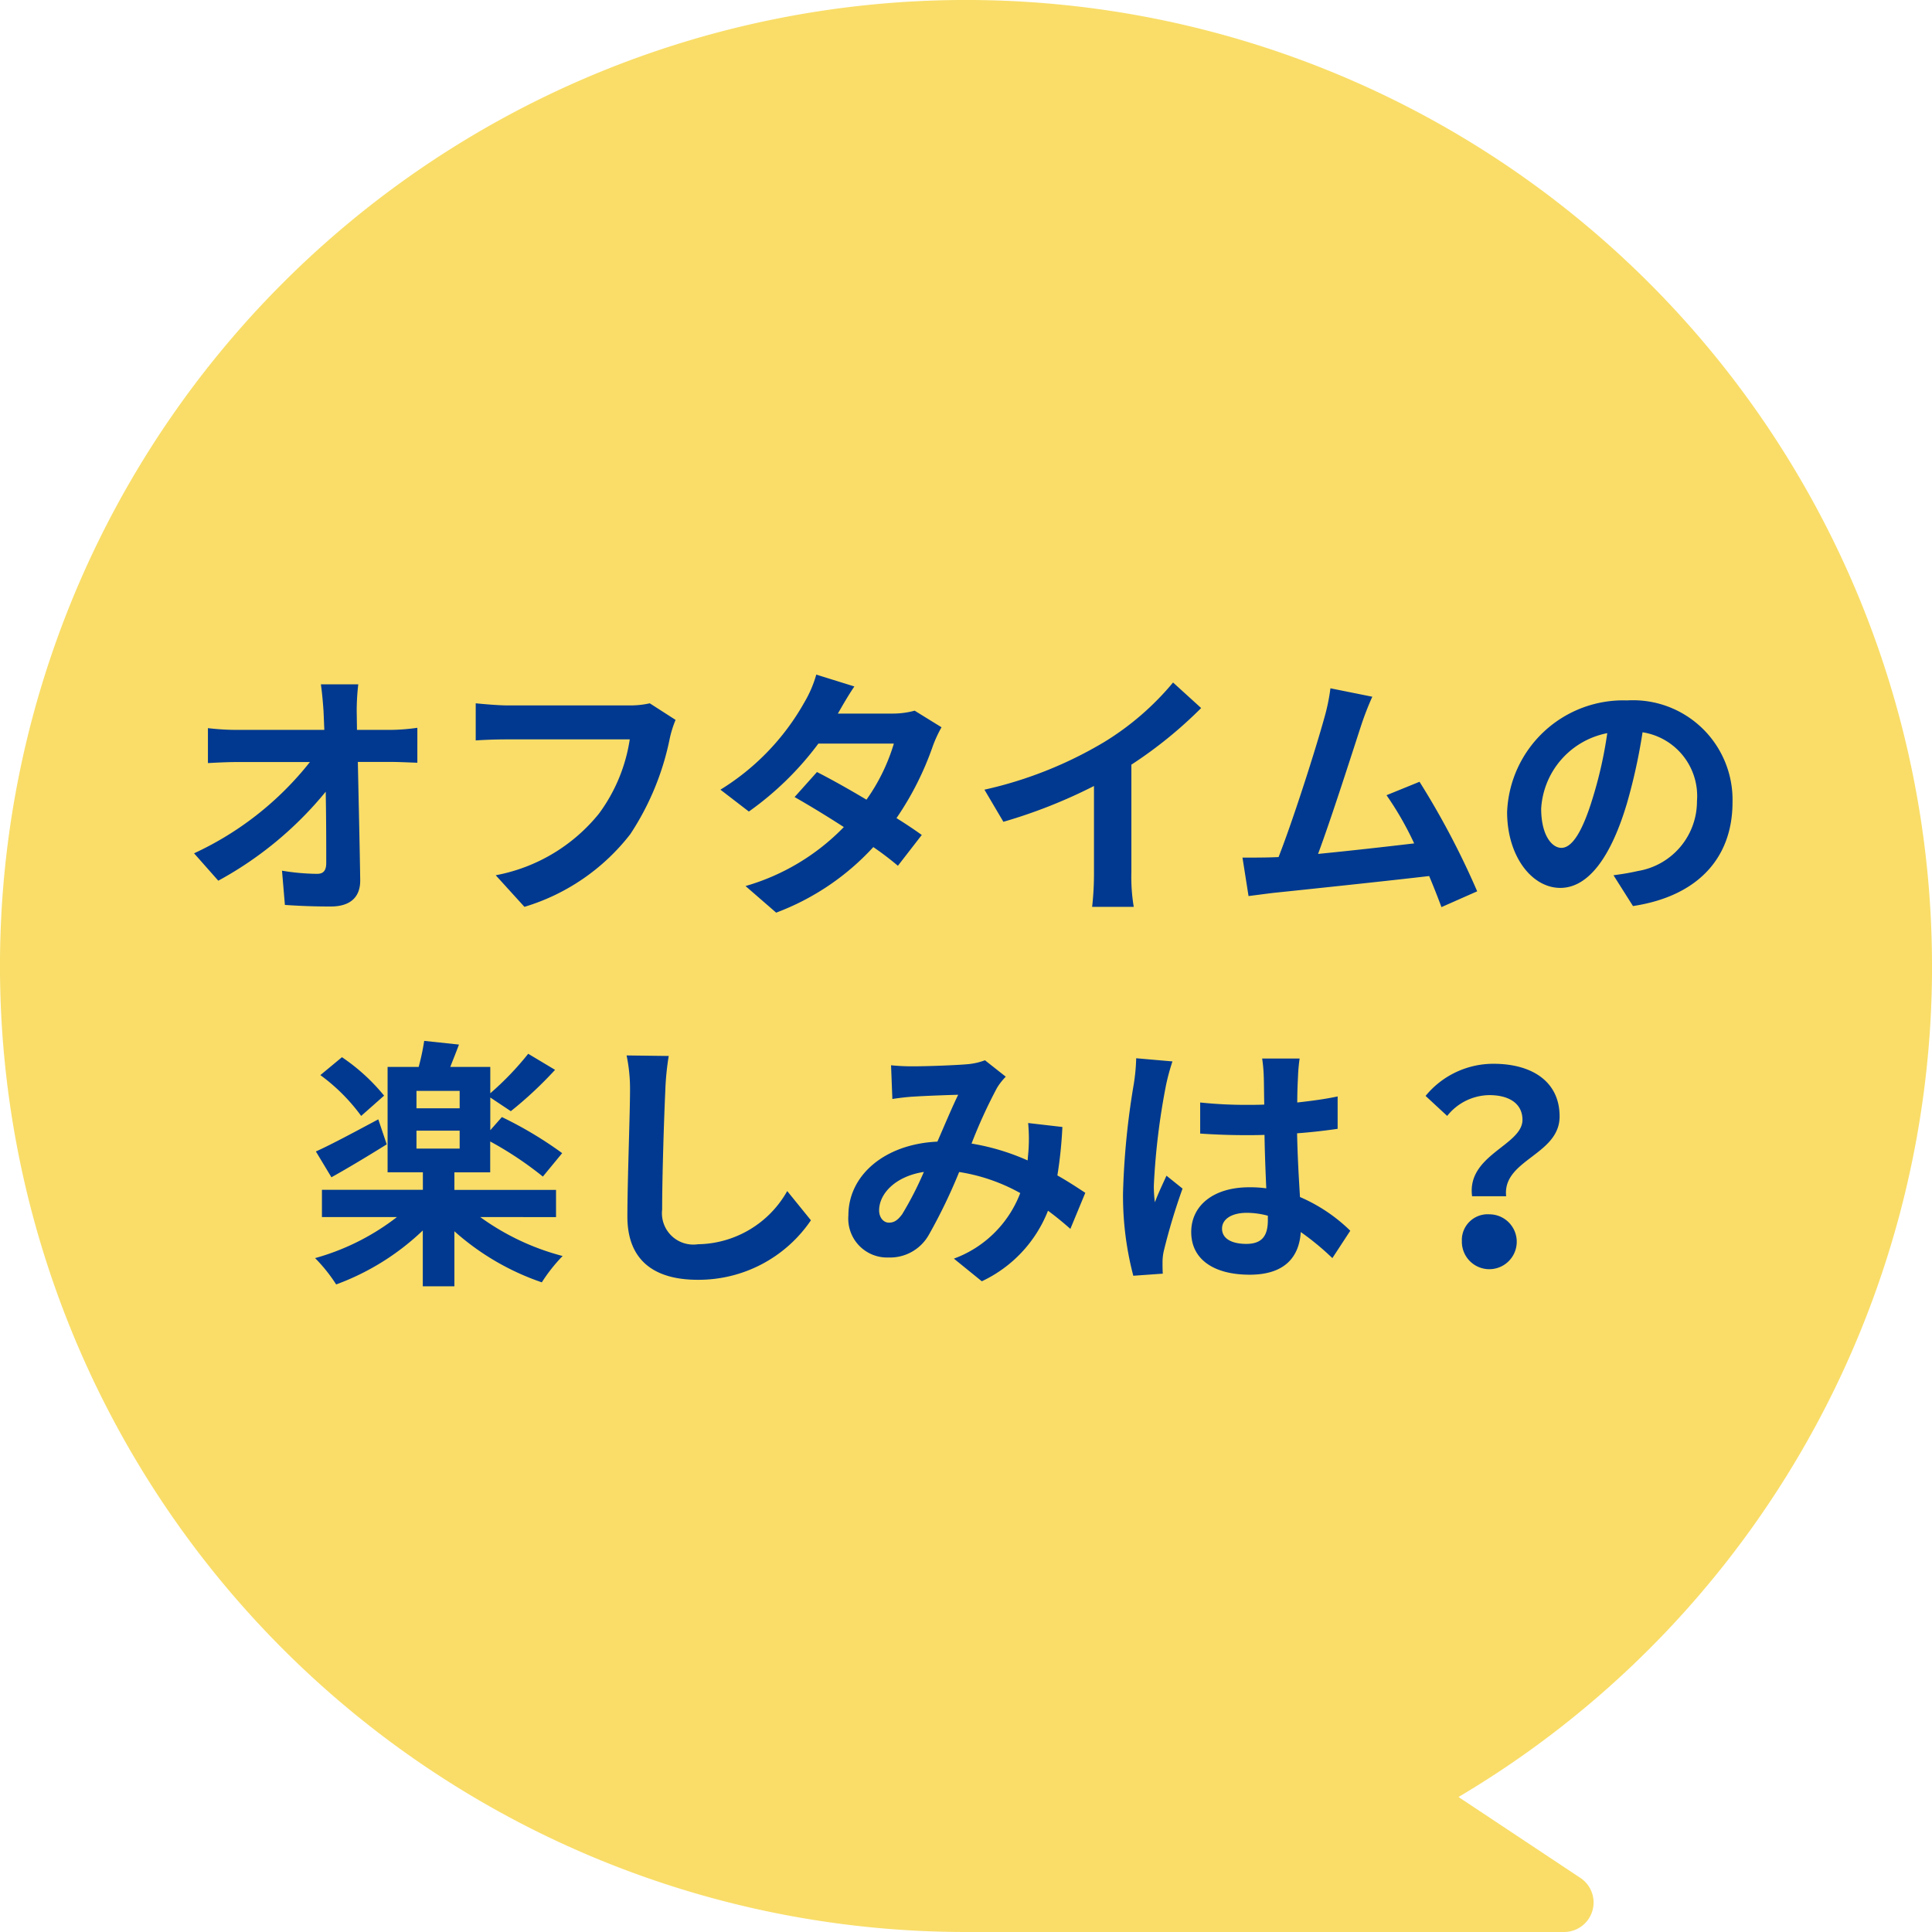 <svg xmlns="http://www.w3.org/2000/svg" width="110.059" height="110.059" viewBox="0 0 110.059 110.059">
  <g id="fig-offtime" transform="translate(-131 -2162)">
    <path id="パス_15849" data-name="パス 15849" d="M110.059,55.029a55.03,55.03,0,1,0-55.03,55.03H89.1a1.681,1.681,0,0,0,.93-3.081l-6.943-4.61a54.993,54.993,0,0,0,26.974-47.338" transform="translate(131 2162)" fill="#f9dd68"/>
    <path id="パス_84943" data-name="パス 84943" d="M-34.665-9.42l-.015-1.08a12.83,12.83,0,0,1,.09-1.515h-2.13c.075.525.12,1.08.15,1.515q.022.495.045,1.08H-41.49a14.359,14.359,0,0,1-1.665-.1V-7.53c.525-.03,1.17-.06,1.71-.06h4.1a18.064,18.064,0,0,1-6.6,5.2l1.38,1.56a20.627,20.627,0,0,0,6.12-5.07c.03,1.545.03,3.045.03,4.05,0,.435-.15.63-.525.63a12.741,12.741,0,0,1-1.995-.18l.165,1.95c.855.06,1.695.09,2.61.09,1.14,0,1.695-.555,1.68-1.515-.03-2.025-.09-4.53-.135-6.72h1.935c.4,0,.975.03,1.455.045V-9.54a11.6,11.6,0,0,1-1.56.12Zm16.68-1.515a5.028,5.028,0,0,1-1.185.12H-26.1c-.5,0-1.35-.075-1.8-.12V-8.82c.39-.03,1.11-.06,1.785-.06h6.99A9.495,9.495,0,0,1-20.88-4.65a9.894,9.894,0,0,1-5.88,3.51l1.635,1.8a12,12,0,0,0,6.03-4.14,15.415,15.415,0,0,0,2.25-5.46,6.109,6.109,0,0,1,.33-1.05Zm15.09.42A4.763,4.763,0,0,1-4.2-10.35H-7.275l.015-.015c.18-.315.57-1.005.93-1.53L-8.5-12.57a6.636,6.636,0,0,1-.675,1.575,13.73,13.73,0,0,1-4.785,4.98l1.62,1.245a17.652,17.652,0,0,0,3.96-3.87h4.3A10.926,10.926,0,0,1-5.64-5.445c-1.005-.6-2.025-1.17-2.82-1.575L-9.735-5.595c.765.435,1.785,1.05,2.805,1.71a12.685,12.685,0,0,1-5.6,3.36L-10.785.99A14.317,14.317,0,0,0-5.25-2.745a17.369,17.369,0,0,1,1.4,1.065L-2.49-3.435c-.375-.27-.885-.615-1.44-.96A17.266,17.266,0,0,0-1.86-8.5,7.057,7.057,0,0,1-1.365-9.57ZM9.45-7.44a24.509,24.509,0,0,0,3.975-3.225l-1.6-1.455A15.832,15.832,0,0,1,7.905-8.73,23.044,23.044,0,0,1,1.08-6.015l1.08,1.83a29.327,29.327,0,0,0,5.16-2.04V-1.3A16.8,16.8,0,0,1,7.215.66h2.37A10.312,10.312,0,0,1,9.45-1.3Zm19.7,7.215a46.134,46.134,0,0,0-3.285-6.24L23.985-5.7A18.131,18.131,0,0,1,25.56-2.955c-1.515.18-3.645.42-5.475.6.75-2.01,1.965-5.82,2.445-7.29a17.066,17.066,0,0,1,.645-1.665l-2.385-.48a11.13,11.13,0,0,1-.36,1.725C20-8.5,18.705-4.395,17.835-2.175l-.405.015c-.5.015-1.14.015-1.65.015l.345,2.19c.48-.06,1.035-.135,1.41-.18,1.89-.195,6.435-.675,8.88-.96.27.645.51,1.26.7,1.77Zm4.8-2.475c-.555,0-1.155-.735-1.155-2.235a4.658,4.658,0,0,1,3.765-4.3,23.843,23.843,0,0,1-.8,3.6C35.16-3.63,34.56-2.7,33.945-2.7ZM38.025.615c3.75-.57,5.67-2.79,5.67-5.91a5.669,5.669,0,0,0-6-5.805,6.624,6.624,0,0,0-6.84,6.36c0,2.505,1.4,4.32,3.03,4.32s2.91-1.83,3.8-4.83a32.283,32.283,0,0,0,.885-4.035,3.677,3.677,0,0,1,3.1,3.93A4.022,4.022,0,0,1,38.295-1.38c-.39.09-.81.165-1.38.24Zm-71.145,10.8a11.082,11.082,0,0,0-2.4-2.19l-1.23,1.02a10.633,10.633,0,0,1,2.325,2.325Zm-.33,1.35c-1.32.705-2.655,1.425-3.555,1.83l.885,1.47c.945-.525,2.115-1.23,3.15-1.875Zm2.175.645h2.46v1.02h-2.46Zm2.46-1.275h-2.46v-.99h2.46Zm5.49,6.2V16.785h-5.79v-1h2.04V14.025a19.957,19.957,0,0,1,3,2l1.1-1.335a22.111,22.111,0,0,0-3.435-2.055l-.66.75V11.52l1.17.78a22.419,22.419,0,0,0,2.52-2.355l-1.53-.915a16.906,16.906,0,0,1-2.16,2.25V9.78h-2.28c.15-.39.33-.825.495-1.275l-1.98-.21a13.274,13.274,0,0,1-.315,1.485h-1.77v6h2.01v1H-36.66V18.33h4.275a13.518,13.518,0,0,1-4.665,2.34,9.077,9.077,0,0,1,1.2,1.5,14.241,14.241,0,0,0,4.935-3.075v3.18h1.8V19.14a14.509,14.509,0,0,0,4.98,2.91,9.475,9.475,0,0,1,1.185-1.5,14.008,14.008,0,0,1-4.695-2.22Zm4.02-9.21a9.326,9.326,0,0,1,.195,2.01c0,1.275-.15,5.175-.15,7.17,0,2.535,1.575,3.6,4.005,3.6a7.731,7.731,0,0,0,6.45-3.39l-1.35-1.665a5.931,5.931,0,0,1-5.085,3.03,1.788,1.788,0,0,1-2.04-1.98c0-1.845.105-5.175.18-6.765a15.245,15.245,0,0,1,.195-1.98Zm15.72,9.015c-.27.375-.48.51-.78.51s-.555-.285-.555-.7c0-.93.9-1.935,2.55-2.19A19.213,19.213,0,0,1-3.585,18.135ZM6.825,16.95c-.435-.285-.975-.645-1.59-.99A24.441,24.441,0,0,0,5.52,13.2l-1.95-.225a9.633,9.633,0,0,1,.015,1.62c-.015.165-.03.33-.045.51a13.018,13.018,0,0,0-3.195-.96A28.746,28.746,0,0,1,1.8,10.965a3.477,3.477,0,0,1,.495-.63L1.11,9.4a3.682,3.682,0,0,1-1,.225c-.69.06-2.28.12-3.12.12a12.019,12.019,0,0,1-1.23-.06l.075,1.92c.375-.06.9-.12,1.215-.135.675-.045,1.95-.09,2.535-.105-.345.7-.765,1.71-1.185,2.67-2.985.135-5.07,1.9-5.07,4.2a2.214,2.214,0,0,0,2.28,2.4,2.538,2.538,0,0,0,2.31-1.305A30.887,30.887,0,0,0-.36,15.765a10.412,10.412,0,0,1,3.48,1.2A6.406,6.406,0,0,1-.66,20.7L.93,21.99A7.441,7.441,0,0,0,4.7,17.97c.45.33.885.69,1.275,1.035Zm2.9-7.665a11.146,11.146,0,0,1-.135,1.455,44.026,44.026,0,0,0-.615,6.195,17.918,17.918,0,0,0,.585,4.74l1.68-.12c-.015-.21-.015-.465-.015-.615a2.932,2.932,0,0,1,.075-.69,35.436,35.436,0,0,1,1.065-3.54l-.915-.735c-.225.5-.465.99-.66,1.515a6.875,6.875,0,0,1-.06-.96,39.286,39.286,0,0,1,.7-5.745,12.484,12.484,0,0,1,.36-1.32Zm7.5,9.225c0,.87-.315,1.35-1.23,1.35-.78,0-1.38-.27-1.38-.87,0-.555.57-.9,1.41-.9a4.631,4.631,0,0,1,1.2.165Zm4.695.6a9.429,9.429,0,0,0-2.865-1.92c-.06-1.005-.135-2.19-.165-3.63.81-.06,1.59-.15,2.31-.255V11.46c-.7.15-1.485.255-2.3.345,0-.66.03-1.215.045-1.545a9.488,9.488,0,0,1,.09-.96H16.9a8.4,8.4,0,0,1,.09.975c.015.315.015.915.03,1.65-.345.015-.7.015-1.05.015a24.631,24.631,0,0,1-2.6-.135v1.77c.885.06,1.725.09,2.6.09.345,0,.7,0,1.065-.015.015,1.05.06,2.13.1,3.045a6.673,6.673,0,0,0-.975-.06c-2.025,0-3.3,1.035-3.3,2.55,0,1.56,1.29,2.43,3.33,2.43,2.01,0,2.82-1.02,2.91-2.43a15.149,15.149,0,0,1,1.8,1.485Zm6.945-1.965H30.8c-.225-2.085,3.045-2.34,3.045-4.545,0-2-1.59-3-3.765-3a4.991,4.991,0,0,0-3.87,1.83l1.23,1.14a3.112,3.112,0,0,1,2.4-1.185c1.17,0,1.89.51,1.89,1.41C31.725,14.25,28.545,14.79,28.86,17.145Zm-.585,2.5a1.563,1.563,0,1,0,1.56-1.47A1.471,1.471,0,0,0,28.275,19.65Z" transform="translate(186 2213)" fill="#00398f"/>
  </g>
</svg>
